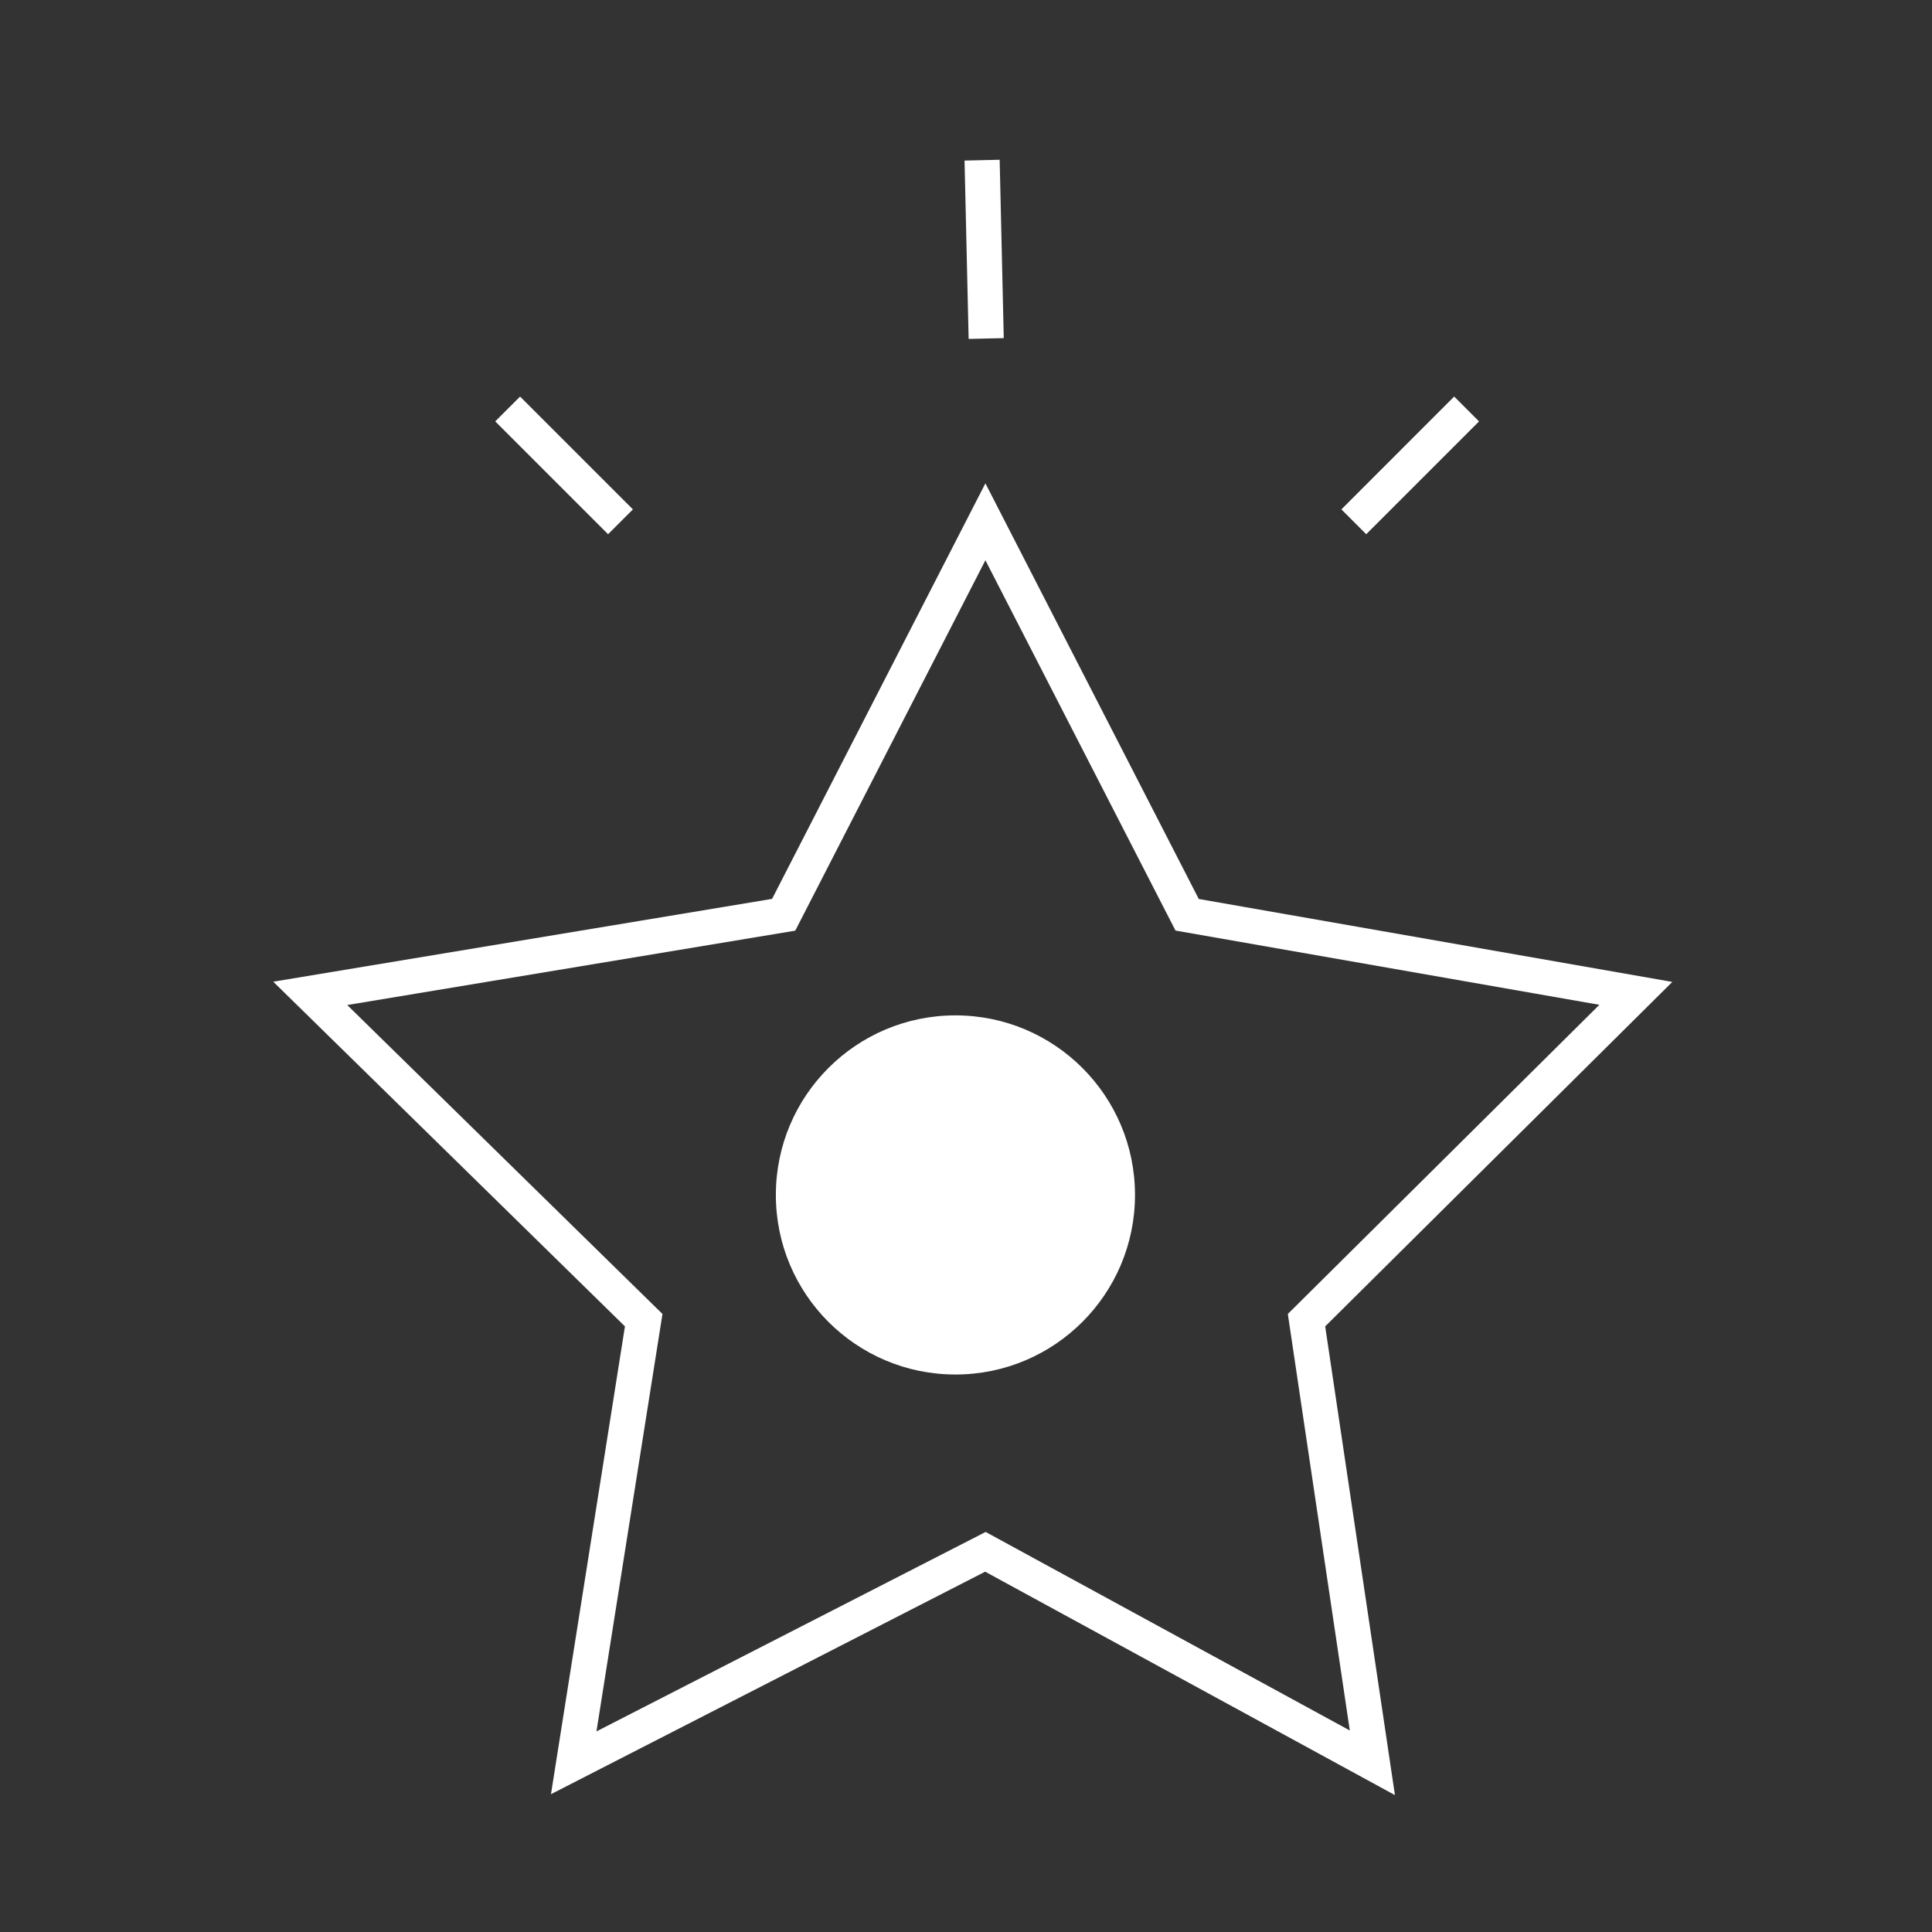 <svg xmlns="http://www.w3.org/2000/svg" width="110" height="110" viewBox="0 0 110 110" fill="none"><rect x="0" y="0" width="110" height="110" fill="#333333" stroke="none"/><path d="M56.105 88.354L32.665 100.366L36.65 75.165L17.664 56.558L44.619 52.083L56.105 29.709L67.59 52.083L93.138 56.558L74.387 75.165L78.137 100.366L56.105 88.354Z" stroke="white" stroke-width="2"></path><path d="M28.904 23.285L35.328 29.709" stroke="white" stroke-width="2"></path><path d="M56.15 19.274L55.917 9.119" stroke="white" stroke-width="2"></path><path d="M77.08 29.709L83.503 23.285" stroke="white" stroke-width="2"></path><circle cx="54.398" cy="68.035" r="10.224" fill="white"></circle></svg>
